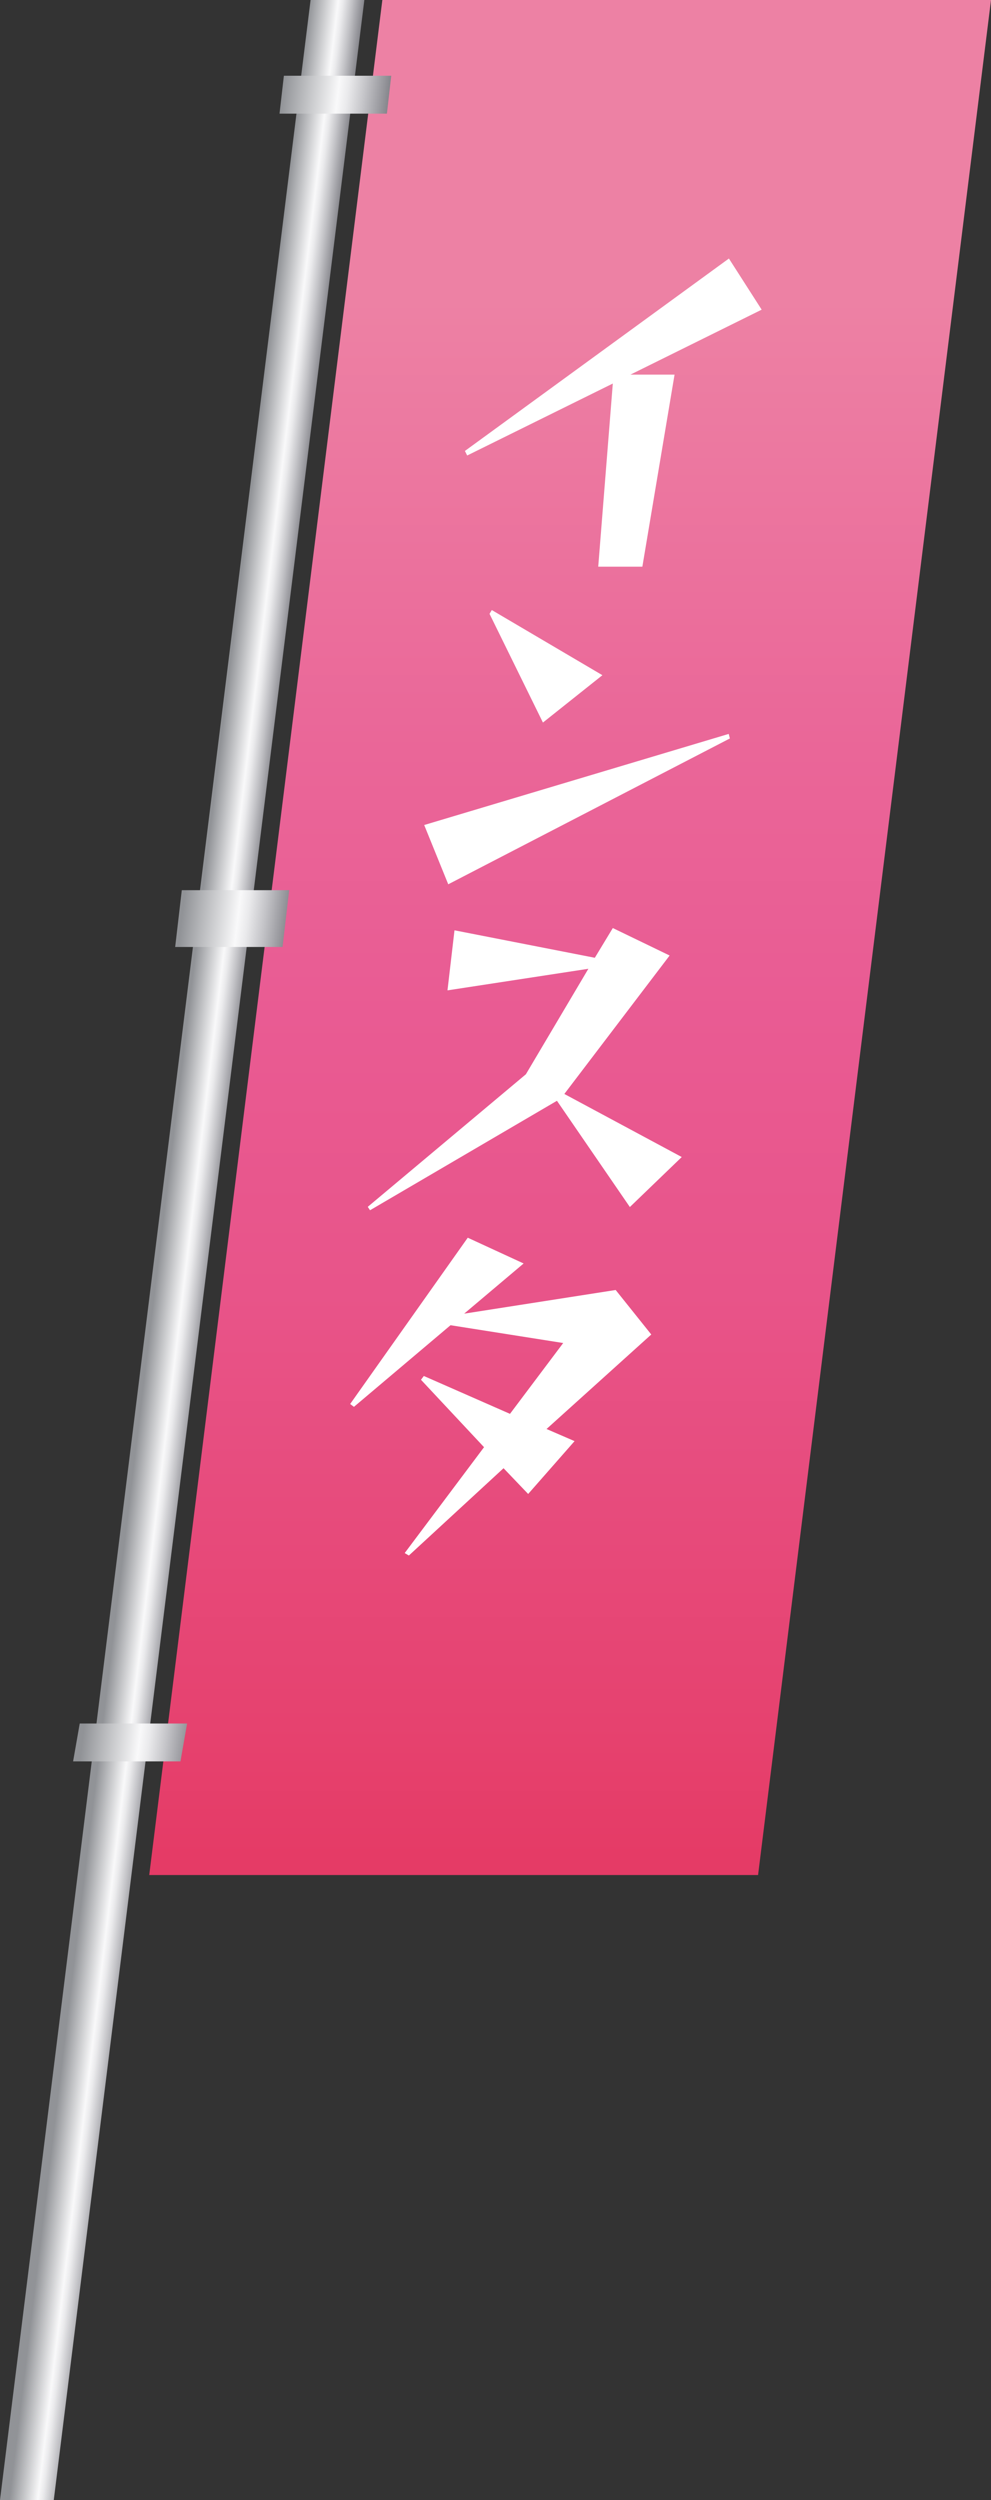 <svg xmlns="http://www.w3.org/2000/svg" xmlns:xlink="http://www.w3.org/1999/xlink" viewBox="0 0 52.33 132"><rect x="0" y="0" width="52.33" height="132" fill="#333333" stroke="none"/><defs><linearGradient id="a" x1="817.9" y1="66" x2="820.79" y2="66" gradientTransform="matrix(1 0 -.12 1 -801.55 0)" gradientUnits="userSpaceOnUse"><stop offset="0" stop-color="#919397"/><stop offset=".52" stop-color="#f9f9fa"/><stop offset=".61" stop-color="#eaeaec"/><stop offset=".77" stop-color="#c3c3c7"/><stop offset="1" stop-color="#85858b"/></linearGradient><linearGradient id="b" x1="837.79" x2="837.79" y2="99" gradientTransform="matrix(1 0 -.12 1 -801.55 0)" gradientUnits="userSpaceOnUse"><stop offset=".16" stop-color="#ed81a4"/><stop offset=".4" stop-color="#ea6698"/><stop offset=".54" stop-color="#e95b93"/><stop offset=".69" stop-color="#e85489"/><stop offset=".92" stop-color="#e6426f"/><stop offset=".99" stop-color="#e53b66"/></linearGradient><linearGradient id="c" x1="817.03" y1="5" x2="822.72" y2="5" xlink:href="#a"/><linearGradient id="d" x1="816.97" y1="48.5" x2="822.66" y2="48.5" xlink:href="#a"/><linearGradient id="e" x1="816.93" y1="92" x2="822.71" y2="92" xlink:href="#a"/></defs><g data-name="レイヤー 2"><g data-name="レイヤー 1"><path fill="url(#a)" d="M2.84 132H0L16.4 0h2.84L2.84 132z"/><path fill="url(#b)" d="M40.03 99H7.88L20.19 0h32.14l-12.3 99z"/><path fill="url(#c)" d="M20.43 6h-5.67l.23-2h5.67l-.23 2z"/><path fill="url(#d)" d="M14.92 50H9.25l.35-3h5.67l-.35 3z"/><path fill="url(#e)" d="M9.53 93H3.86l.35-2h5.67l-.35 2z"/><path d="M33.29 19.78h2.33l-1.7 10.14h-2.33l.77-9.67-7.69 3.8-.12-.24 13.94-10.16 1.73 2.7zm-9.62 26.91l-1.27-3.13 16.08-4.81.06.24zm5-8.54l-2.82-5.74.12-.2 5.84 3.44zm4.59 25.58l-3.85-5.61-9.87 5.78-.12-.18 8.35-7 3.3-5.57-7.44 1.14.37-3.17 7.41 1.45.95-1.57 3 1.45-5.56 7.31 6.2 3.33zm-4.4 11.72l1.48.64-2.45 2.79-1.3-1.36-5 4.61-.22-.13 4.19-5.59-3.33-3.56.15-.2 4.55 2 2.81-3.74-5.95-.94-5.1 4.31-.2-.15 6.21-8.78 2.95 1.36-3.14 2.65 8-1.25 1.88 2.35z" fill="#fff"/></g></g></svg>